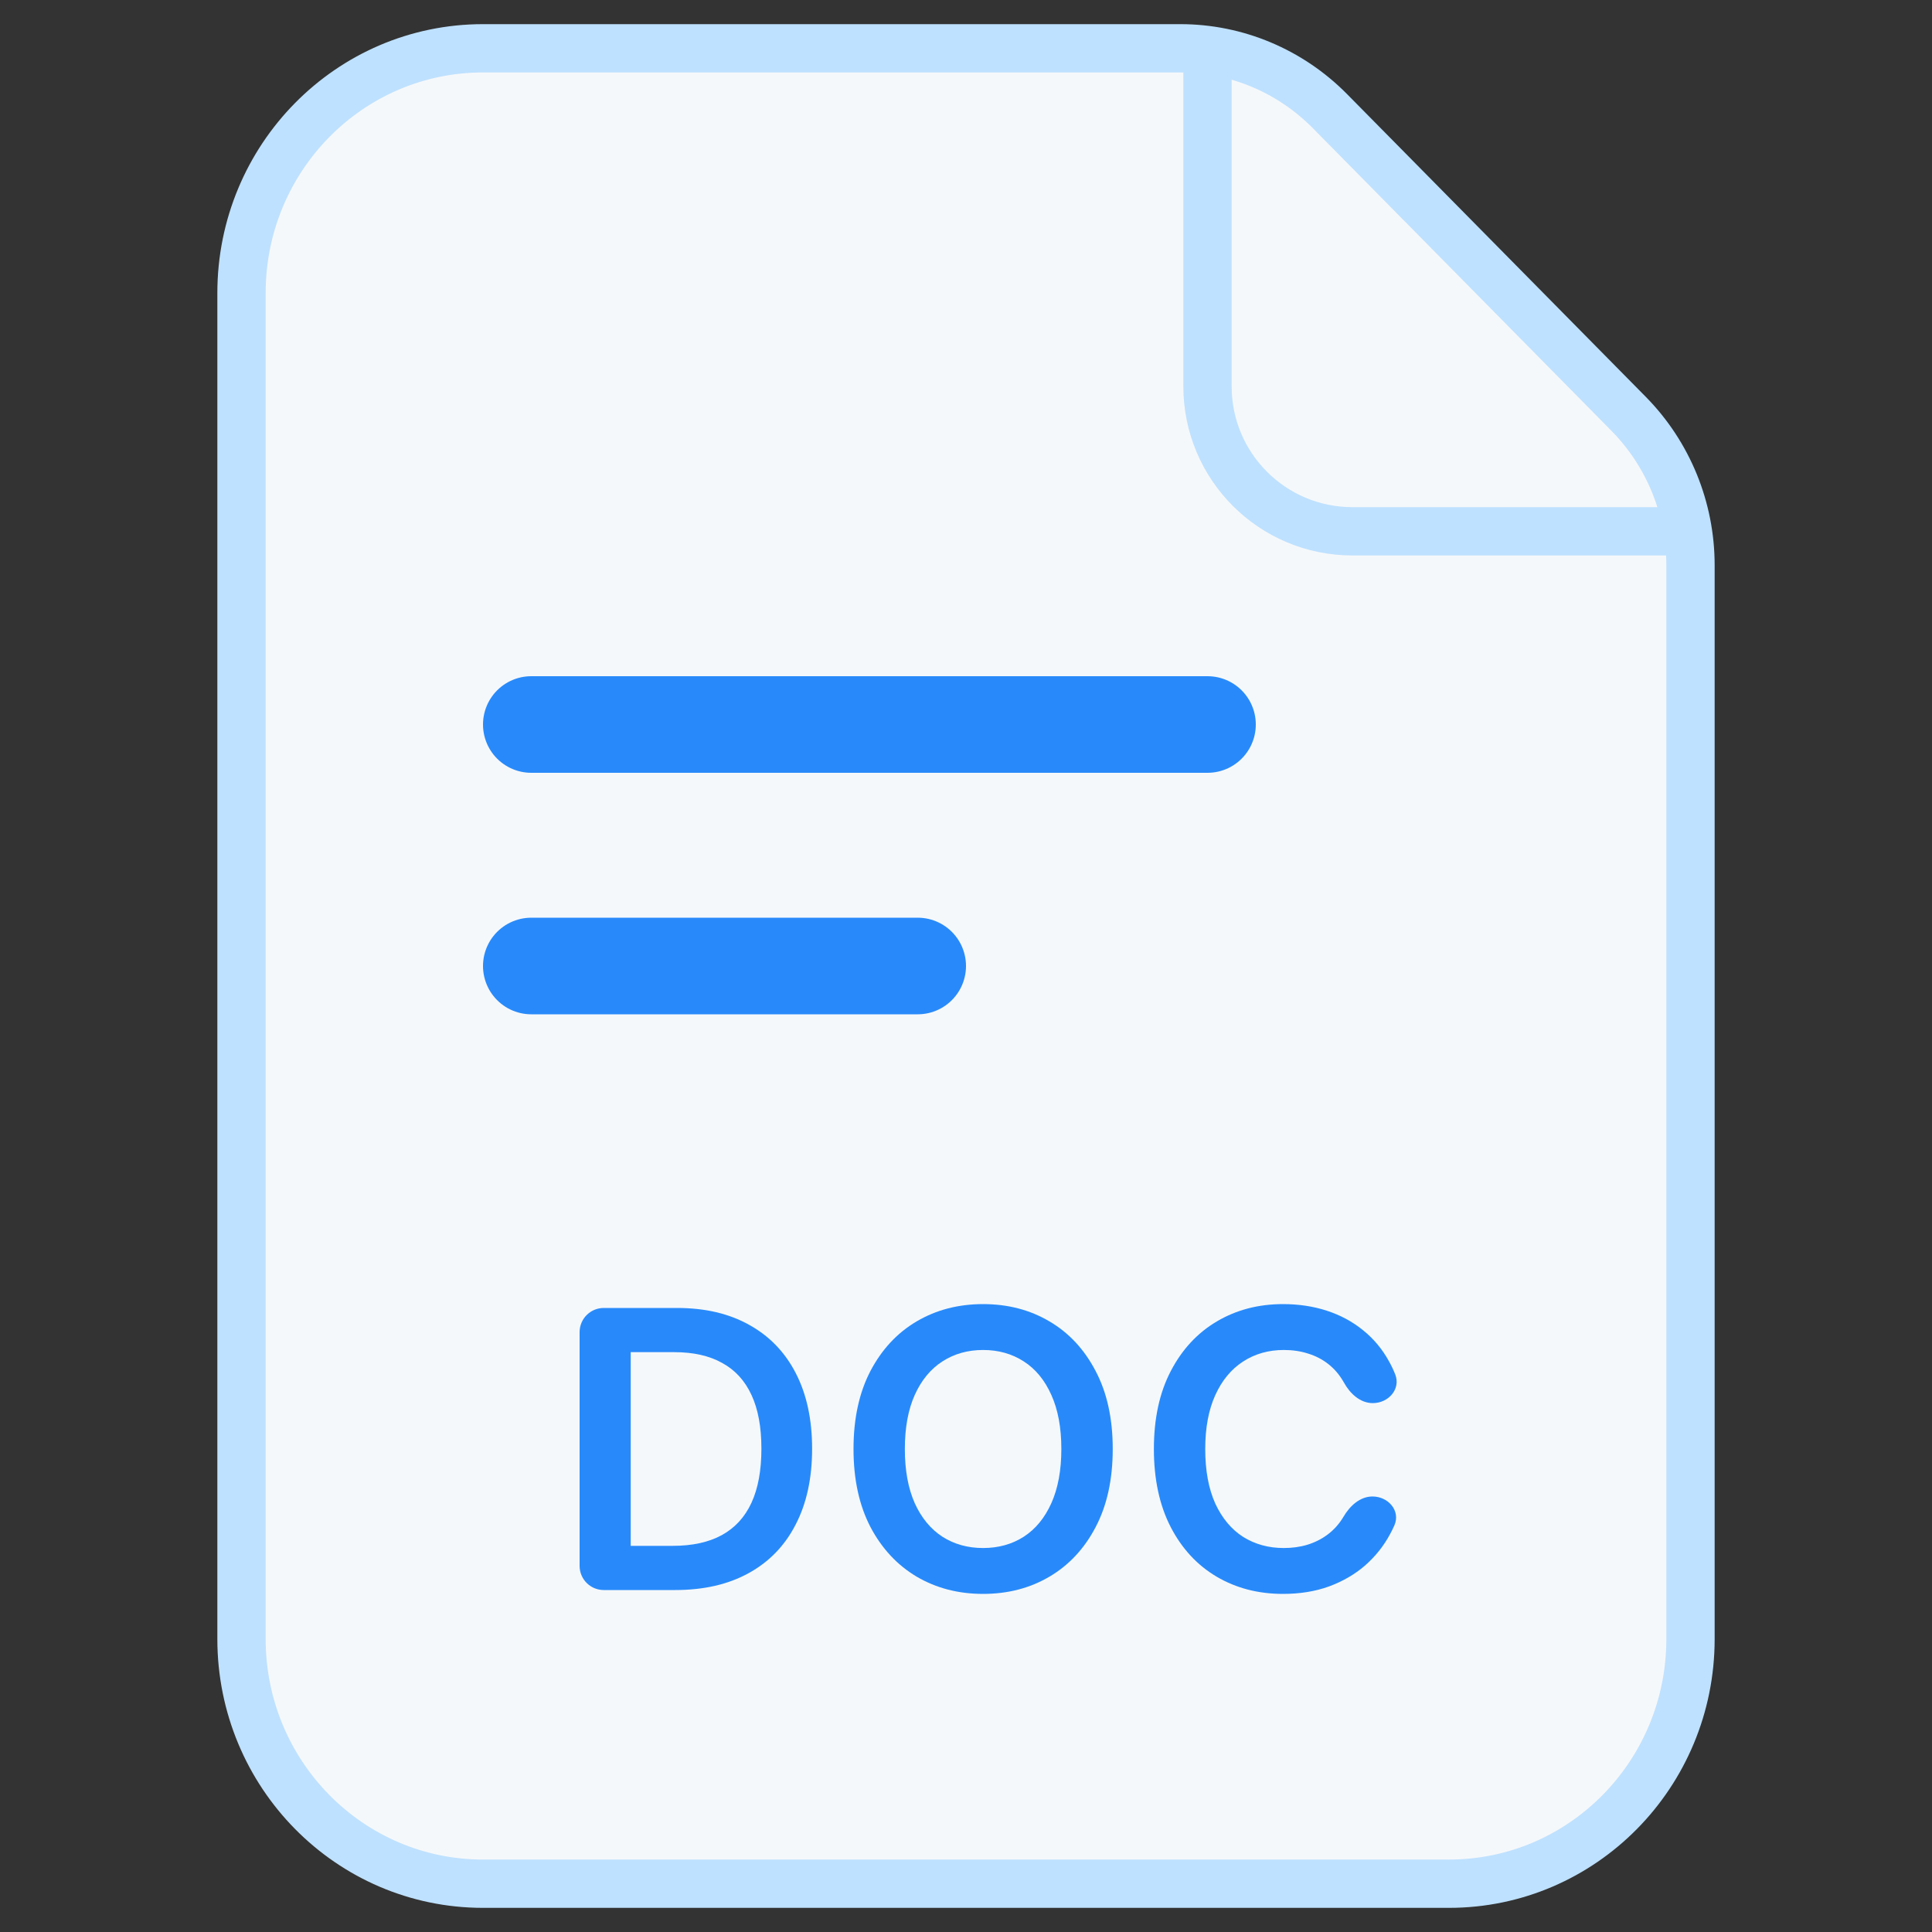 <svg width="40" height="40" viewBox="0 0 40 40" fill="none" xmlns="http://www.w3.org/2000/svg">
<rect x="0" y="0" width="40" height="40" fill="#333333" stroke="none"/>
<path d="M24.438 1H10C7.239 1 5 3.268 5 6.067V33.933C5 36.732 7.239 39 10 39H30C32.761 39 35 36.732 35 33.933V11.703C35 10.527 34.539 9.4 33.719 8.568L27.532 2.298C26.711 1.467 25.598 1 24.438 1Z" fill="#F5F8FA" stroke="#BEE1FF" stroke-linecap="round" stroke-linejoin="round"/>
<path d="M13.979 32.92H12.5C12.224 32.92 12 32.696 12 32.42V27.58C12 27.304 12.224 27.08 12.5 27.08H14.019C14.599 27.08 15.097 27.197 15.513 27.431C15.932 27.663 16.253 27.996 16.477 28.432C16.701 28.867 16.814 29.388 16.814 29.994C16.814 30.603 16.701 31.125 16.474 31.563C16.25 32 15.926 32.336 15.502 32.569C15.08 32.803 14.572 32.92 13.979 32.92ZM13.058 32.005H13.928C14.335 32.005 14.674 31.931 14.946 31.782C15.218 31.632 15.422 31.409 15.559 31.112C15.696 30.814 15.764 30.441 15.764 29.994C15.764 29.547 15.696 29.177 15.559 28.882C15.422 28.586 15.22 28.364 14.951 28.218C14.685 28.069 14.355 27.995 13.959 27.995H13.058V32.005Z" fill="#288AFA"/>
<path d="M23.038 30C23.038 30.629 22.92 31.168 22.684 31.617C22.45 32.064 22.131 32.406 21.726 32.644C21.323 32.881 20.866 33 20.354 33C19.843 33 19.384 32.881 18.98 32.644C18.576 32.404 18.257 32.061 18.021 31.614C17.788 31.165 17.671 30.627 17.671 30C17.671 29.371 17.788 28.833 18.021 28.386C18.257 27.937 18.576 27.594 18.98 27.357C19.384 27.119 19.843 27 20.354 27C20.866 27 21.323 27.119 21.726 27.357C22.131 27.594 22.45 27.937 22.684 28.386C22.92 28.833 23.038 29.371 23.038 30ZM21.974 30C21.974 29.557 21.904 29.183 21.766 28.879C21.629 28.573 21.439 28.342 21.195 28.186C20.952 28.029 20.672 27.95 20.354 27.95C20.037 27.95 19.756 28.029 19.513 28.186C19.27 28.342 19.078 28.573 18.94 28.879C18.803 29.183 18.734 29.557 18.734 30C18.734 30.443 18.803 30.817 18.94 31.124C19.078 31.428 19.27 31.659 19.513 31.817C19.756 31.972 20.037 32.05 20.354 32.05C20.672 32.05 20.952 31.972 21.195 31.817C21.439 31.659 21.629 31.428 21.766 31.124C21.904 30.817 21.974 30.443 21.974 30Z" fill="#288AFA"/>
<path d="M28.887 28.456C29.005 28.759 28.748 29.05 28.422 29.05C28.161 29.05 27.951 28.853 27.825 28.625C27.817 28.611 27.81 28.598 27.802 28.586C27.72 28.449 27.619 28.333 27.497 28.238C27.375 28.143 27.236 28.071 27.081 28.024C26.927 27.974 26.76 27.95 26.581 27.95C26.264 27.95 25.983 28.029 25.737 28.189C25.492 28.347 25.3 28.579 25.161 28.885C25.023 29.189 24.953 29.561 24.953 30C24.953 30.447 25.023 30.823 25.161 31.129C25.302 31.433 25.494 31.663 25.737 31.819C25.983 31.973 26.263 32.05 26.579 32.05C26.754 32.05 26.917 32.028 27.069 31.982C27.223 31.934 27.361 31.865 27.483 31.774C27.606 31.683 27.71 31.57 27.794 31.437C27.801 31.425 27.809 31.413 27.817 31.4C27.949 31.176 28.159 30.982 28.419 30.983C28.745 30.985 29 31.28 28.87 31.58C28.842 31.644 28.811 31.706 28.777 31.768C28.646 32.011 28.474 32.226 28.261 32.413C28.048 32.597 27.799 32.741 27.514 32.846C27.229 32.949 26.912 33 26.564 33C26.051 33 25.593 32.881 25.19 32.644C24.787 32.406 24.469 32.063 24.237 31.614C24.006 31.165 23.89 30.627 23.89 30C23.89 29.371 24.006 28.833 24.24 28.386C24.474 27.937 24.793 27.594 25.196 27.357C25.599 27.119 26.055 27 26.564 27C26.89 27 27.192 27.046 27.471 27.137C27.751 27.228 28 27.362 28.218 27.539C28.437 27.714 28.617 27.929 28.757 28.183C28.806 28.27 28.849 28.361 28.887 28.456Z" fill="#288AFA"/>
<path d="M35 11H28C26.343 11 25 9.657 25 8V1" stroke="#BEE1FF" stroke-linejoin="round"/>
<path d="M11 15H25" stroke="#288AFA" stroke-width="2" stroke-linecap="round"/>
<path d="M11 20H19" stroke="#288AFA" stroke-width="2" stroke-linecap="round"/>
</svg>
